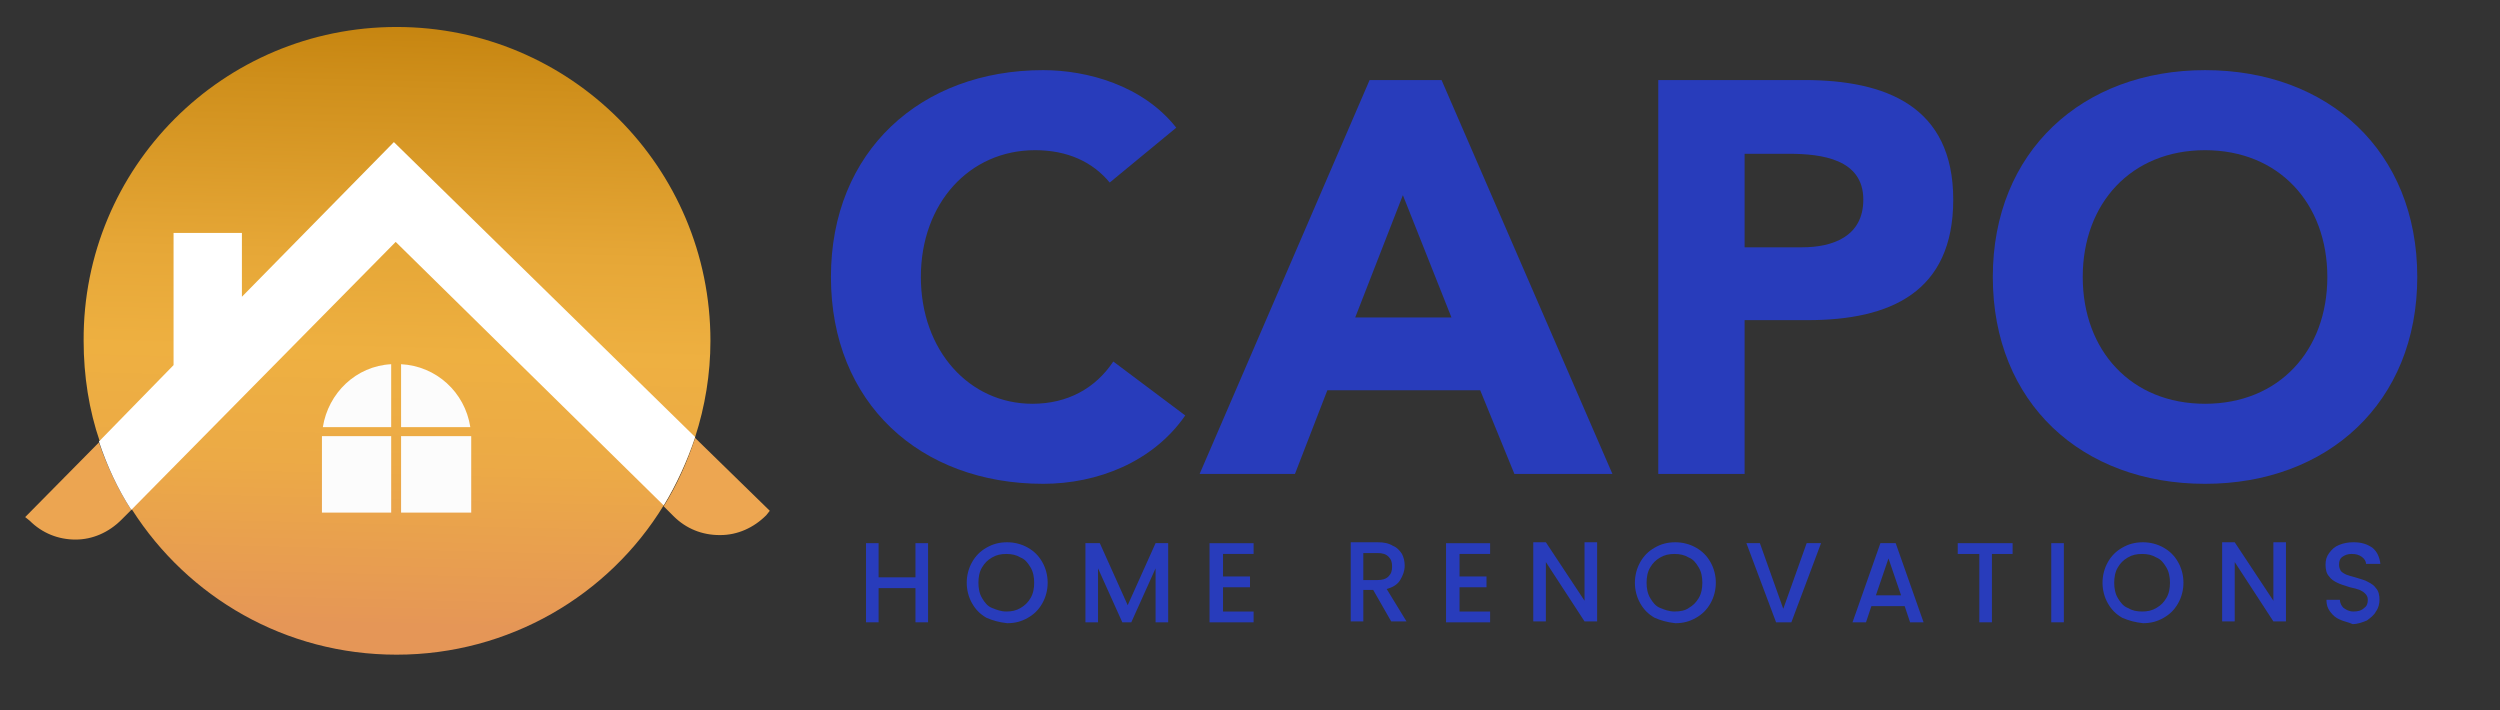<?xml version="1.0" encoding="utf-8"?>
<!-- Generator: Adobe Illustrator 24.0.0, SVG Export Plug-In . SVG Version: 6.00 Build 0)  -->
<svg version="1.1" id="Layer_1" xmlns="http://www.w3.org/2000/svg" xmlns:xlink="http://www.w3.org/1999/xlink" x="0px" y="0px"
	 viewBox="0 0 278 79" style="enable-background:new 0 0 278 79;" xml:space="preserve">
<rect x="0" y="0" width="278" height="79" fill="#333333" stroke="none"/>
<style type="text/css">
	.st0{fill:#283CBB;}
	.st1{fill:url(#SVGID_1_);}
	.st2{fill:#ECA551;}
	.st3{fill:#EDA651;}
	.st4{fill:#FFFFFF;}
	.st5{fill:#FCFCFC;}
</style>
<g>
	<path class="st0" d="M103.2,60.4v8.8h-1.4v-3.8h-4.1v3.8h-1.4v-8.8h1.4v3.8h4.1v-3.8H103.2z"/>
	<path class="st0" d="M109.7,68.7c-0.7-0.4-1.2-0.9-1.6-1.6c-0.4-0.7-0.6-1.5-0.6-2.3s0.2-1.6,0.6-2.3c0.4-0.7,0.9-1.2,1.6-1.6
		c0.7-0.4,1.4-0.6,2.3-0.6c0.8,0,1.6,0.2,2.3,0.6c0.7,0.4,1.2,0.9,1.6,1.6c0.4,0.7,0.6,1.5,0.6,2.3s-0.2,1.6-0.6,2.3
		c-0.4,0.7-0.9,1.2-1.6,1.6c-0.7,0.4-1.4,0.6-2.3,0.6C111.1,69.2,110.4,69,109.7,68.7z M113.5,67.6c0.5-0.3,0.8-0.6,1.1-1.1
		c0.3-0.5,0.4-1.1,0.4-1.7c0-0.6-0.1-1.2-0.4-1.7c-0.3-0.5-0.6-0.9-1.1-1.1c-0.5-0.3-1-0.4-1.6-0.4c-0.6,0-1.1,0.1-1.6,0.4
		c-0.5,0.3-0.8,0.6-1.1,1.1c-0.3,0.5-0.4,1.1-0.4,1.7c0,0.6,0.1,1.2,0.4,1.7c0.3,0.5,0.6,0.9,1.1,1.1s1,0.4,1.6,0.4
		C112.5,68,113,67.9,113.5,67.6z"/>
	<path class="st0" d="M129.9,60.4v8.8h-1.4v-6l-2.7,6h-1l-2.7-6v6h-1.4v-8.8h1.6l3.1,6.9l3.1-6.9H129.9z"/>
	<path class="st0" d="M136,61.5v2.6h3v1.2h-3V68h3.4v1.2h-4.9v-8.8h4.9v1.2H136z"/>
	<path class="st0" d="M154.7,69.1l-2-3.5h-1.1v3.5h-1.4v-8.8h3c0.7,0,1.2,0.1,1.7,0.4c0.5,0.2,0.8,0.6,1,0.9
		c0.2,0.4,0.3,0.8,0.3,1.3c0,0.6-0.2,1.1-0.5,1.6c-0.3,0.5-0.8,0.8-1.5,1l2.2,3.6H154.7z M151.6,64.5h1.6c0.5,0,0.9-0.1,1.2-0.4
		c0.3-0.3,0.4-0.6,0.4-1.1c0-0.5-0.1-0.8-0.4-1.1c-0.3-0.3-0.7-0.4-1.2-0.4h-1.6V64.5z"/>
	<path class="st0" d="M162.3,61.5v2.6h3v1.2h-3V68h3.4v1.2h-4.9v-8.8h4.9v1.2H162.3z"/>
	<path class="st0" d="M177.6,69.1h-1.4l-4.3-6.6v6.6h-1.4v-8.8h1.4l4.3,6.5v-6.5h1.4V69.1z"/>
	<path class="st0" d="M184,68.7c-0.7-0.4-1.2-0.9-1.6-1.6c-0.4-0.7-0.6-1.5-0.6-2.3s0.2-1.6,0.6-2.3c0.4-0.7,0.9-1.2,1.6-1.6
		c0.7-0.4,1.4-0.6,2.3-0.6c0.8,0,1.6,0.2,2.3,0.6c0.7,0.4,1.2,0.9,1.6,1.6c0.4,0.7,0.6,1.5,0.6,2.3s-0.2,1.6-0.6,2.3
		c-0.4,0.7-0.9,1.2-1.6,1.6c-0.7,0.4-1.4,0.6-2.3,0.6C185.4,69.2,184.7,69,184,68.7z M187.8,67.6c0.5-0.3,0.8-0.6,1.1-1.1
		c0.3-0.5,0.4-1.1,0.4-1.7c0-0.6-0.1-1.2-0.4-1.7c-0.3-0.5-0.6-0.9-1.1-1.1c-0.5-0.3-1-0.4-1.6-0.4c-0.6,0-1.1,0.1-1.6,0.4
		c-0.5,0.3-0.8,0.6-1.1,1.1c-0.3,0.5-0.4,1.1-0.4,1.7c0,0.6,0.1,1.2,0.4,1.7c0.3,0.5,0.6,0.9,1.1,1.1s1,0.4,1.6,0.4
		C186.8,68,187.4,67.9,187.8,67.6z"/>
	<path class="st0" d="M202.5,60.4l-3.3,8.8h-1.7l-3.3-8.8h1.5l2.6,7.3l2.6-7.3H202.5z"/>
	<path class="st0" d="M211.8,67.4h-3.7l-0.6,1.8H206l3.1-8.8h1.7l3.1,8.8h-1.5L211.8,67.4z M211.4,66.2l-1.4-4.1l-1.4,4.1H211.4z"/>
	<path class="st0" d="M223.8,60.4v1.2h-2.3v7.6h-1.4v-7.6h-2.4v-1.2H223.8z"/>
	<path class="st0" d="M229.5,60.4v8.8h-1.4v-8.8H229.5z"/>
	<path class="st0" d="M236,68.7c-0.7-0.4-1.2-0.9-1.6-1.6c-0.4-0.7-0.6-1.5-0.6-2.3s0.2-1.6,0.6-2.3c0.4-0.7,0.9-1.2,1.6-1.6
		s1.4-0.6,2.3-0.6c0.8,0,1.6,0.2,2.3,0.6s1.2,0.9,1.6,1.6c0.4,0.7,0.6,1.5,0.6,2.3s-0.2,1.6-0.6,2.3c-0.4,0.7-0.9,1.2-1.6,1.6
		s-1.4,0.6-2.3,0.6C237.4,69.2,236.7,69,236,68.7z M239.8,67.6c0.5-0.3,0.8-0.6,1.1-1.1s0.4-1.1,0.4-1.7c0-0.6-0.1-1.2-0.4-1.7
		c-0.3-0.5-0.6-0.9-1.1-1.1c-0.5-0.3-1-0.4-1.6-0.4c-0.6,0-1.1,0.1-1.6,0.4c-0.5,0.3-0.8,0.6-1.1,1.1c-0.3,0.5-0.4,1.1-0.4,1.7
		c0,0.6,0.1,1.2,0.4,1.7c0.3,0.5,0.6,0.9,1.1,1.1c0.5,0.3,1,0.4,1.6,0.4C238.8,68,239.3,67.9,239.8,67.6z"/>
	<path class="st0" d="M254.2,69.1h-1.4l-4.3-6.6v6.6h-1.4v-8.8h1.4l4.3,6.5v-6.5h1.4V69.1z"/>
	<path class="st0" d="M260.2,68.9c-0.5-0.2-0.8-0.5-1.1-0.9c-0.3-0.4-0.4-0.8-0.4-1.3h1.5c0,0.4,0.2,0.7,0.4,0.9
		c0.3,0.2,0.6,0.4,1.1,0.4c0.5,0,0.9-0.1,1.2-0.4c0.3-0.2,0.4-0.5,0.4-0.9c0-0.3-0.1-0.5-0.3-0.7c-0.2-0.2-0.4-0.3-0.6-0.4
		c-0.3-0.1-0.6-0.2-1.1-0.3c-0.6-0.2-1-0.3-1.4-0.5c-0.4-0.2-0.7-0.4-0.9-0.7c-0.3-0.3-0.4-0.8-0.4-1.3c0-0.5,0.1-0.9,0.4-1.3
		c0.3-0.4,0.6-0.7,1.1-0.9c0.5-0.2,1-0.3,1.6-0.3c0.9,0,1.5,0.2,2.1,0.6c0.5,0.4,0.8,1,0.9,1.8h-1.6c0-0.3-0.2-0.6-0.5-0.8
		c-0.3-0.2-0.6-0.3-1.1-0.3c-0.4,0-0.7,0.1-1,0.3c-0.3,0.2-0.4,0.5-0.4,0.9c0,0.3,0.1,0.5,0.2,0.7c0.2,0.2,0.4,0.3,0.6,0.4
		c0.3,0.1,0.6,0.2,1,0.3c0.6,0.2,1.1,0.3,1.4,0.5c0.4,0.2,0.7,0.4,0.9,0.7c0.3,0.3,0.4,0.8,0.4,1.3c0,0.4-0.1,0.9-0.4,1.3
		c-0.2,0.4-0.6,0.7-1,1c-0.5,0.2-1,0.4-1.6,0.4C261.2,69.2,260.6,69.1,260.2,68.9z"/>
</g>
<linearGradient id="SVGID_1_" gradientUnits="userSpaceOnUse" x1="45.041" y1="-0.247" x2="43.295" y2="69.575">
	<stop  offset="0" style="stop-color:#C2800B"/>
	<stop  offset="0.137" style="stop-color:#CF8F1B"/>
	<stop  offset="0.407" style="stop-color:#E6A737"/>
	<stop  offset="0.565" style="stop-color:#EEB041"/>
	<stop  offset="0.739" style="stop-color:#ECAA46"/>
	<stop  offset="0.978" style="stop-color:#E69855"/>
	<stop  offset="1" style="stop-color:#E59657"/>
</linearGradient>
<path class="st1" d="M79,37.9c0,3.7-0.6,7.3-1.7,10.7c-0.9,2.7-2.1,5.3-3.5,7.6c-6.1,10-17.2,16.6-29.7,16.6
	c-12.4,0-23.2-6.4-29.4-16.1c-1.5-2.3-2.7-4.9-3.6-7.6c-1.2-3.5-1.8-7.3-1.8-11.2C9.2,18.6,24.8,3,44.1,3S79,18.6,79,37.9z"/>
<path class="st2" d="M14.6,56.7l-1.1,1.1c-1.4,1.4-3.2,2.2-5.1,2.2H8.4c-1.9,0-3.7-0.7-5.1-2.1l-0.5-0.4l8.2-8.3
	C11.9,51.8,13.1,54.4,14.6,56.7z"/>
<path class="st3" d="M85.6,56.8l-0.4,0.5c-1.4,1.4-3.2,2.2-5.1,2.2H80c-1.9,0-3.7-0.7-5.1-2.1l-1.1-1.1c1.5-2.4,2.6-4.9,3.5-7.6
	L85.6,56.8z"/>
<path class="st4" d="M77.3,48.6c-0.9,2.7-2.1,5.3-3.5,7.6L44,26.9L14.6,56.7c-1.5-2.3-2.7-4.9-3.6-7.6l8.3-8.5V25.9h7.6v7.1
	l16.9-17.2L77.3,48.6z"/>
<g>
	<path class="st5" d="M35.9,47.5h7.6v-7C39.6,40.7,36.5,43.7,35.9,47.5z"/>
	<path class="st5" d="M35.8,48.7V57h7.7v-8.5h-7.7C35.8,48.6,35.8,48.6,35.8,48.7z"/>
	<path class="st5" d="M44.6,40.5v7h7.7C51.7,43.6,48.5,40.7,44.6,40.5z"/>
	<path class="st5" d="M52.4,48.5h-7.8V57h7.8v-8.3C52.4,48.6,52.4,48.6,52.4,48.5z"/>
</g>
<g>
	<path class="st0" d="M123.4,20.3c-1.9-2.3-4.7-3.6-8.3-3.6c-7.3,0-12.7,5.9-12.7,14.1c0,8.2,5.4,14.1,12.4,14.1c3.9,0,7-1.7,9-4.7
		l8,6c-3.6,5.2-9.8,7.6-15.8,7.6c-13.7,0-23.6-9-23.6-23s10-23,23.6-23c4.9,0,11.1,1.7,14.8,6.4L123.4,20.3z"/>
	<path class="st0" d="M152.3,8.9h8l19,43.8h-10.9l-3.8-9.3h-17l-3.6,9.3h-10.6L152.3,8.9z M156,21.7l-5.3,13.6h10.7L156,21.7z"/>
	<path class="st0" d="M184.3,8.9h16.3c9.1,0,16.6,2.9,16.6,13.3c0,10.3-7,13.4-16.2,13.4h-7v17.1h-9.6V8.9z M194,27.5h6.4
		c3.4,0,6.8-1.2,6.8-5.3c0-4.5-4.6-5.1-8.3-5.1H194V27.5z"/>
	<path class="st0" d="M245.2,7.8c13.7,0,23.6,9,23.6,23s-10,23-23.6,23c-13.7,0-23.6-9-23.6-23S231.6,7.8,245.2,7.8z M245.2,44.9
		c8.2,0,13.6-5.9,13.6-14.1c0-8.2-5.4-14.1-13.6-14.1c-8.2,0-13.6,5.9-13.6,14.1C231.6,39,237,44.9,245.2,44.9z"/>
</g>
</svg>
